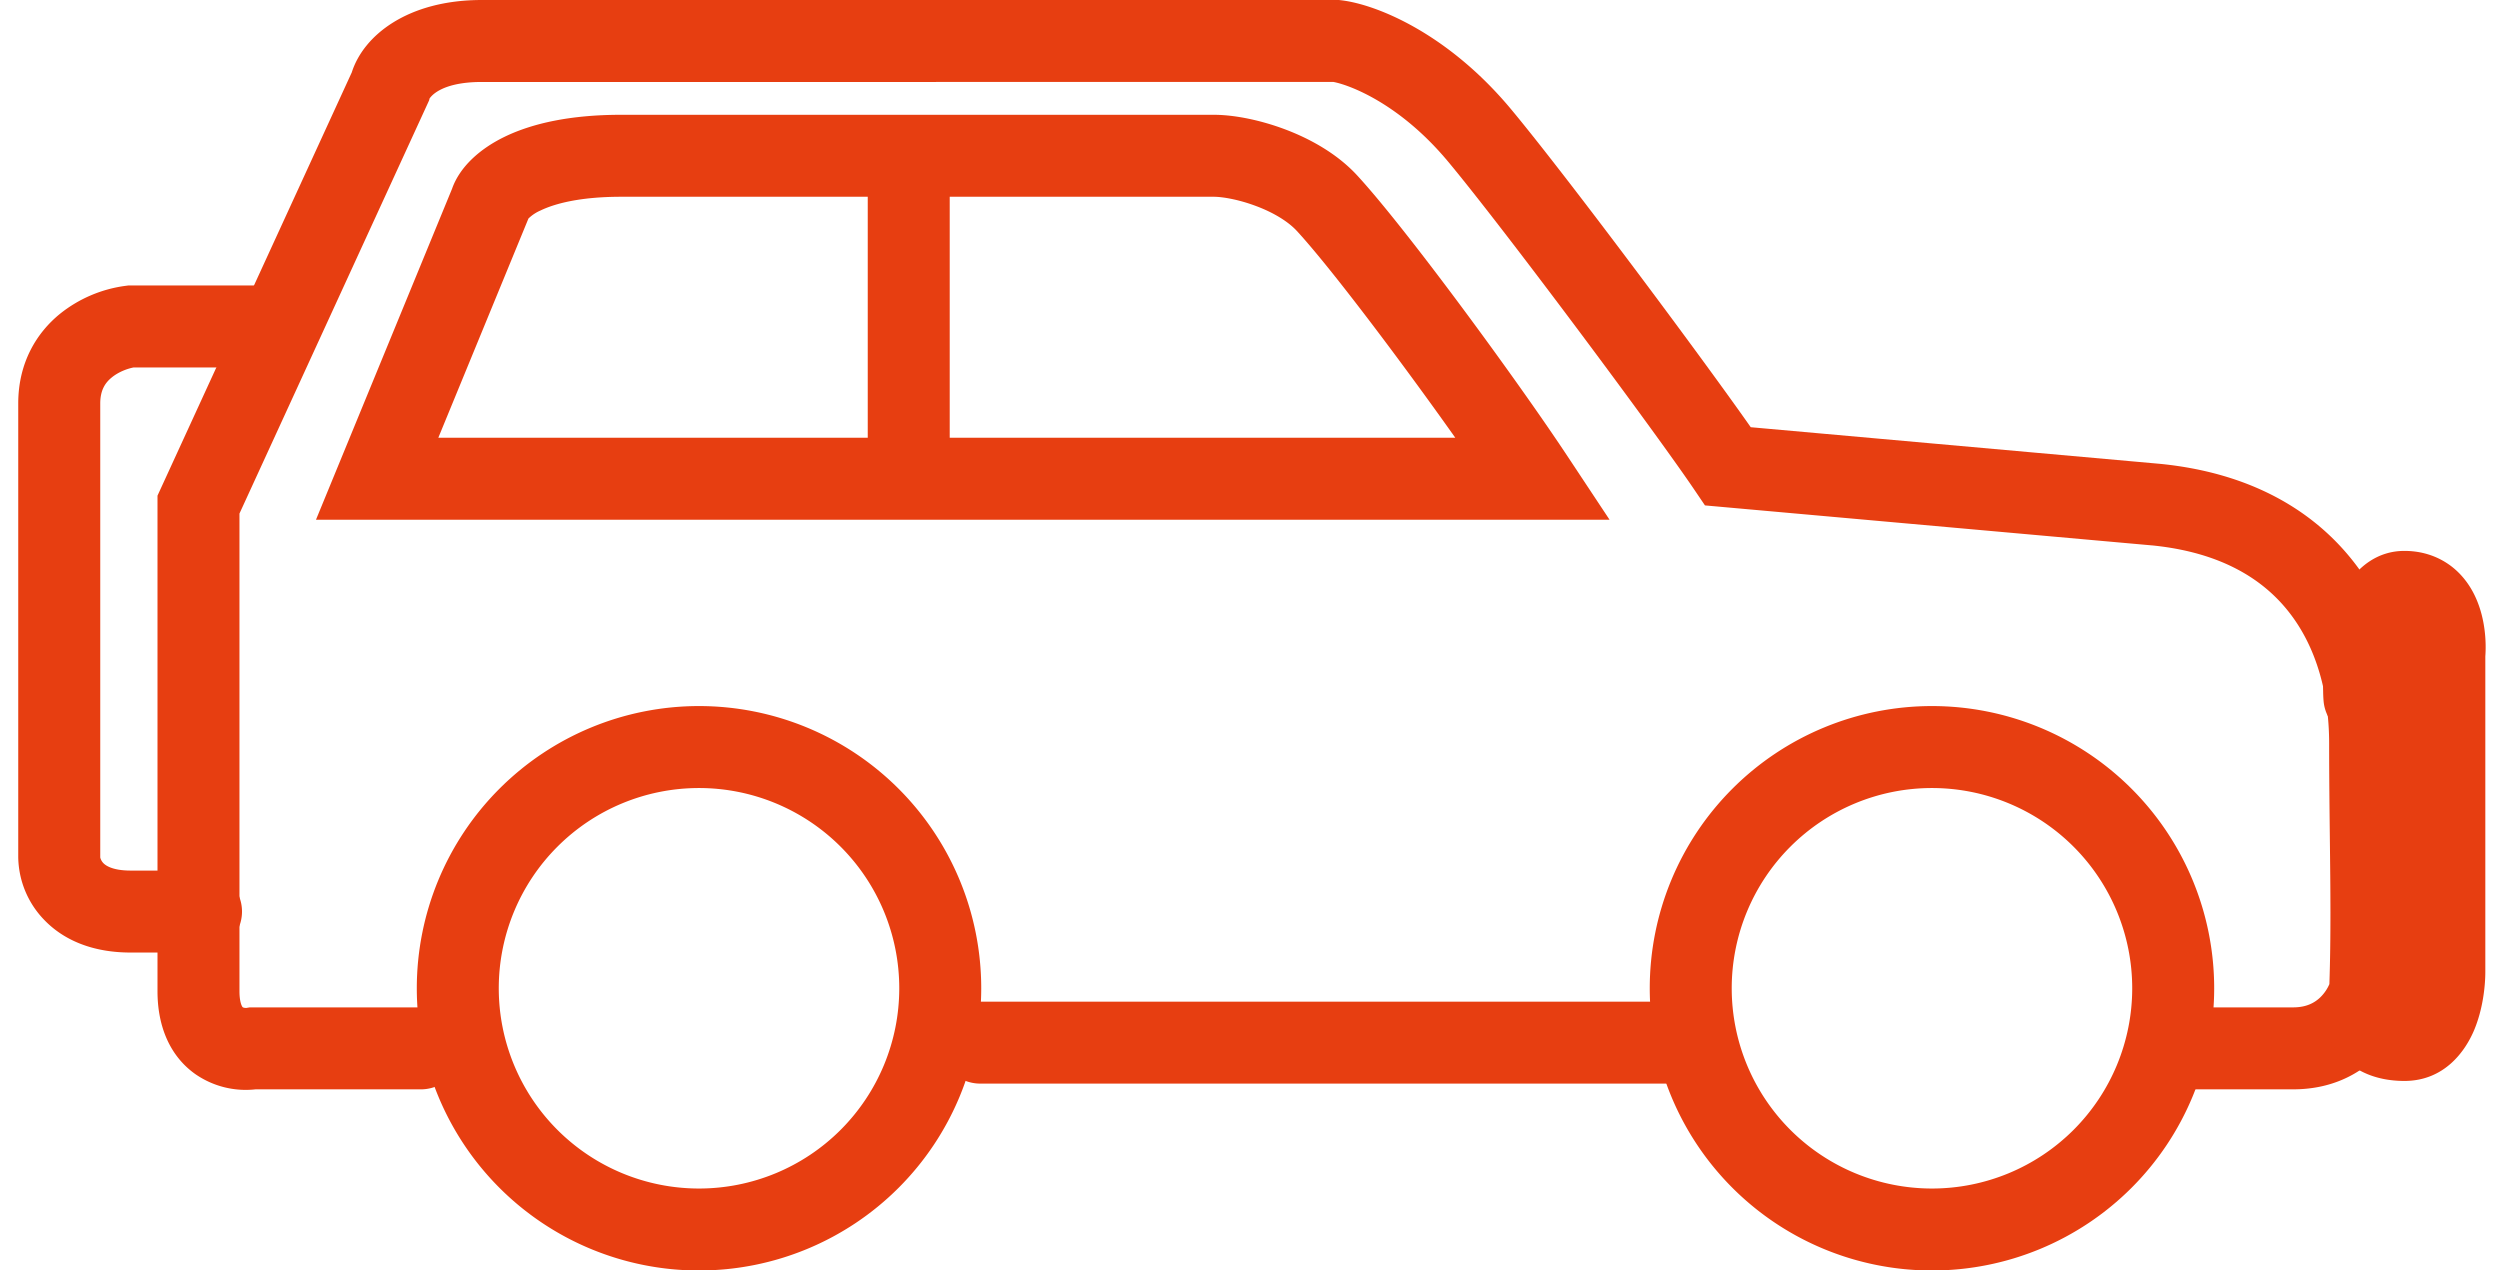 <svg width="61" height="31" viewBox="0 0 61 31" fill="none" xmlns="http://www.w3.org/2000/svg"><path fill-rule="evenodd" clip-rule="evenodd" d="M17.056 29a4.886 4.886 0 110-9.772 4.886 4.886 0 010 9.772zm0 2a6.886 6.886 0 110-13.772 6.886 6.886 0 010 13.772zm30.084-2a4.886 4.886 0 110-9.772 4.886 4.886 0 010 9.772zm0 2a6.886 6.886 0 110-13.772 6.886 6.886 0 010 13.772z" fill="#E73E11"/><path fill-rule="evenodd" clip-rule="evenodd" d="M22.918 25.44a1 1 0 011-1h16.713a1 1 0 110 2H23.918a1 1 0 01-1-1z" fill="#E73E11"/><path fill-rule="evenodd" clip-rule="evenodd" d="M10.482 2.401l-.012.049-4.627 10.081v11.653c0 .207.036.313.055.354.01.021.017.031.02.034l.004.004a.106.106 0 00.039.014.233.233 0 00.037.003h.016l.078-.013h4.178a1 1 0 010 2H6.234a2.155 2.155 0 01-1.474-.376c-.594-.424-.917-1.128-.917-2.02v-12.09l4.74-10.327C8.87.865 9.944 0 11.757 0H32.67l.059.007c.866.104 2.601.81 4.14 2.657 1.313 1.575 4.576 5.946 5.849 7.76l9.989.894c2.194.218 3.765 1.132 4.77 2.453.986 1.295 1.353 2.886 1.353 4.362 0 .77.009 1.501.016 2.209.016 1.353.03 2.616-.016 3.878l-.004.105-.025.1c-.183.732-1.004 2.155-2.85 2.155H53.56a1 1 0 110-2h2.391c.333 0 .53-.117.663-.244a1 1 0 00.223-.324c.039-1.17.026-2.313.011-3.582-.008-.716-.017-1.472-.017-2.297 0-1.17-.293-2.295-.945-3.151-.63-.83-1.669-1.503-3.372-1.674h-.005l-10.908-.976-.266-.393c-.961-1.419-4.628-6.347-6-7.994-1.199-1.438-2.43-1.877-2.797-1.945H11.757c-1.057 0-1.266.4-1.275.401z" fill="#E73E11"/><path fill-rule="evenodd" clip-rule="evenodd" d="M3.126 6.966h3.611a1 1 0 110 2H3.26c-.143.027-.36.103-.531.242-.156.126-.283.304-.283.638v11.075c.003.012.017.077.074.137.041.043.196.184.667.184h1.718a1 1 0 110 2H3.186c-.922 0-1.637-.3-2.119-.809a2.244 2.244 0 01-.622-1.514V9.846c0-1.002.453-1.73 1.023-2.192a3.235 3.235 0 011.599-.68l.06-.008zm9.769-1.636l-2.2 5.351h24.814c-1.316-1.858-3.043-4.154-3.865-5.045-.213-.231-.57-.45-1-.61-.429-.161-.821-.225-1.03-.225H15.157c-1.027 0-1.637.175-1.966.334a.982.982 0 00-.295.195zm-.575-1.996c.67-.323 1.595-.533 2.836-.533h14.459c.5 0 1.134.128 1.732.352.597.224 1.267.584 1.767 1.126 1.19 1.29 3.895 4.983 5.131 6.85l1.028 1.552H7.71l3.319-8.072c.187-.535.676-.978 1.291-1.275z" fill="#E73E11"/><path fill-rule="evenodd" clip-rule="evenodd" d="M22.173 2.946a1 1 0 011 1v7.518a1 1 0 01-2 0V3.945a1 1 0 011-1zm36.469 14.387a1 1 0 01-1.946-.223c-.033-.367-.003-1.12.159-1.802.081-.34.214-.75.45-1.096.242-.358.687-.77 1.362-.77.428 0 .818.128 1.14.371.308.234.5.535.617.807.215.498.244 1.035.218 1.395v7.69c0 .361-.06.921-.273 1.43-.209.497-.713 1.24-1.702 1.24-.597 0-1.114-.183-1.484-.55a1.634 1.634 0 01-.49-1.146 1 1 0 011.883-.469 2.098 2.098 0 00.066-.506v-6.371z" fill="#E73E11"/></svg>